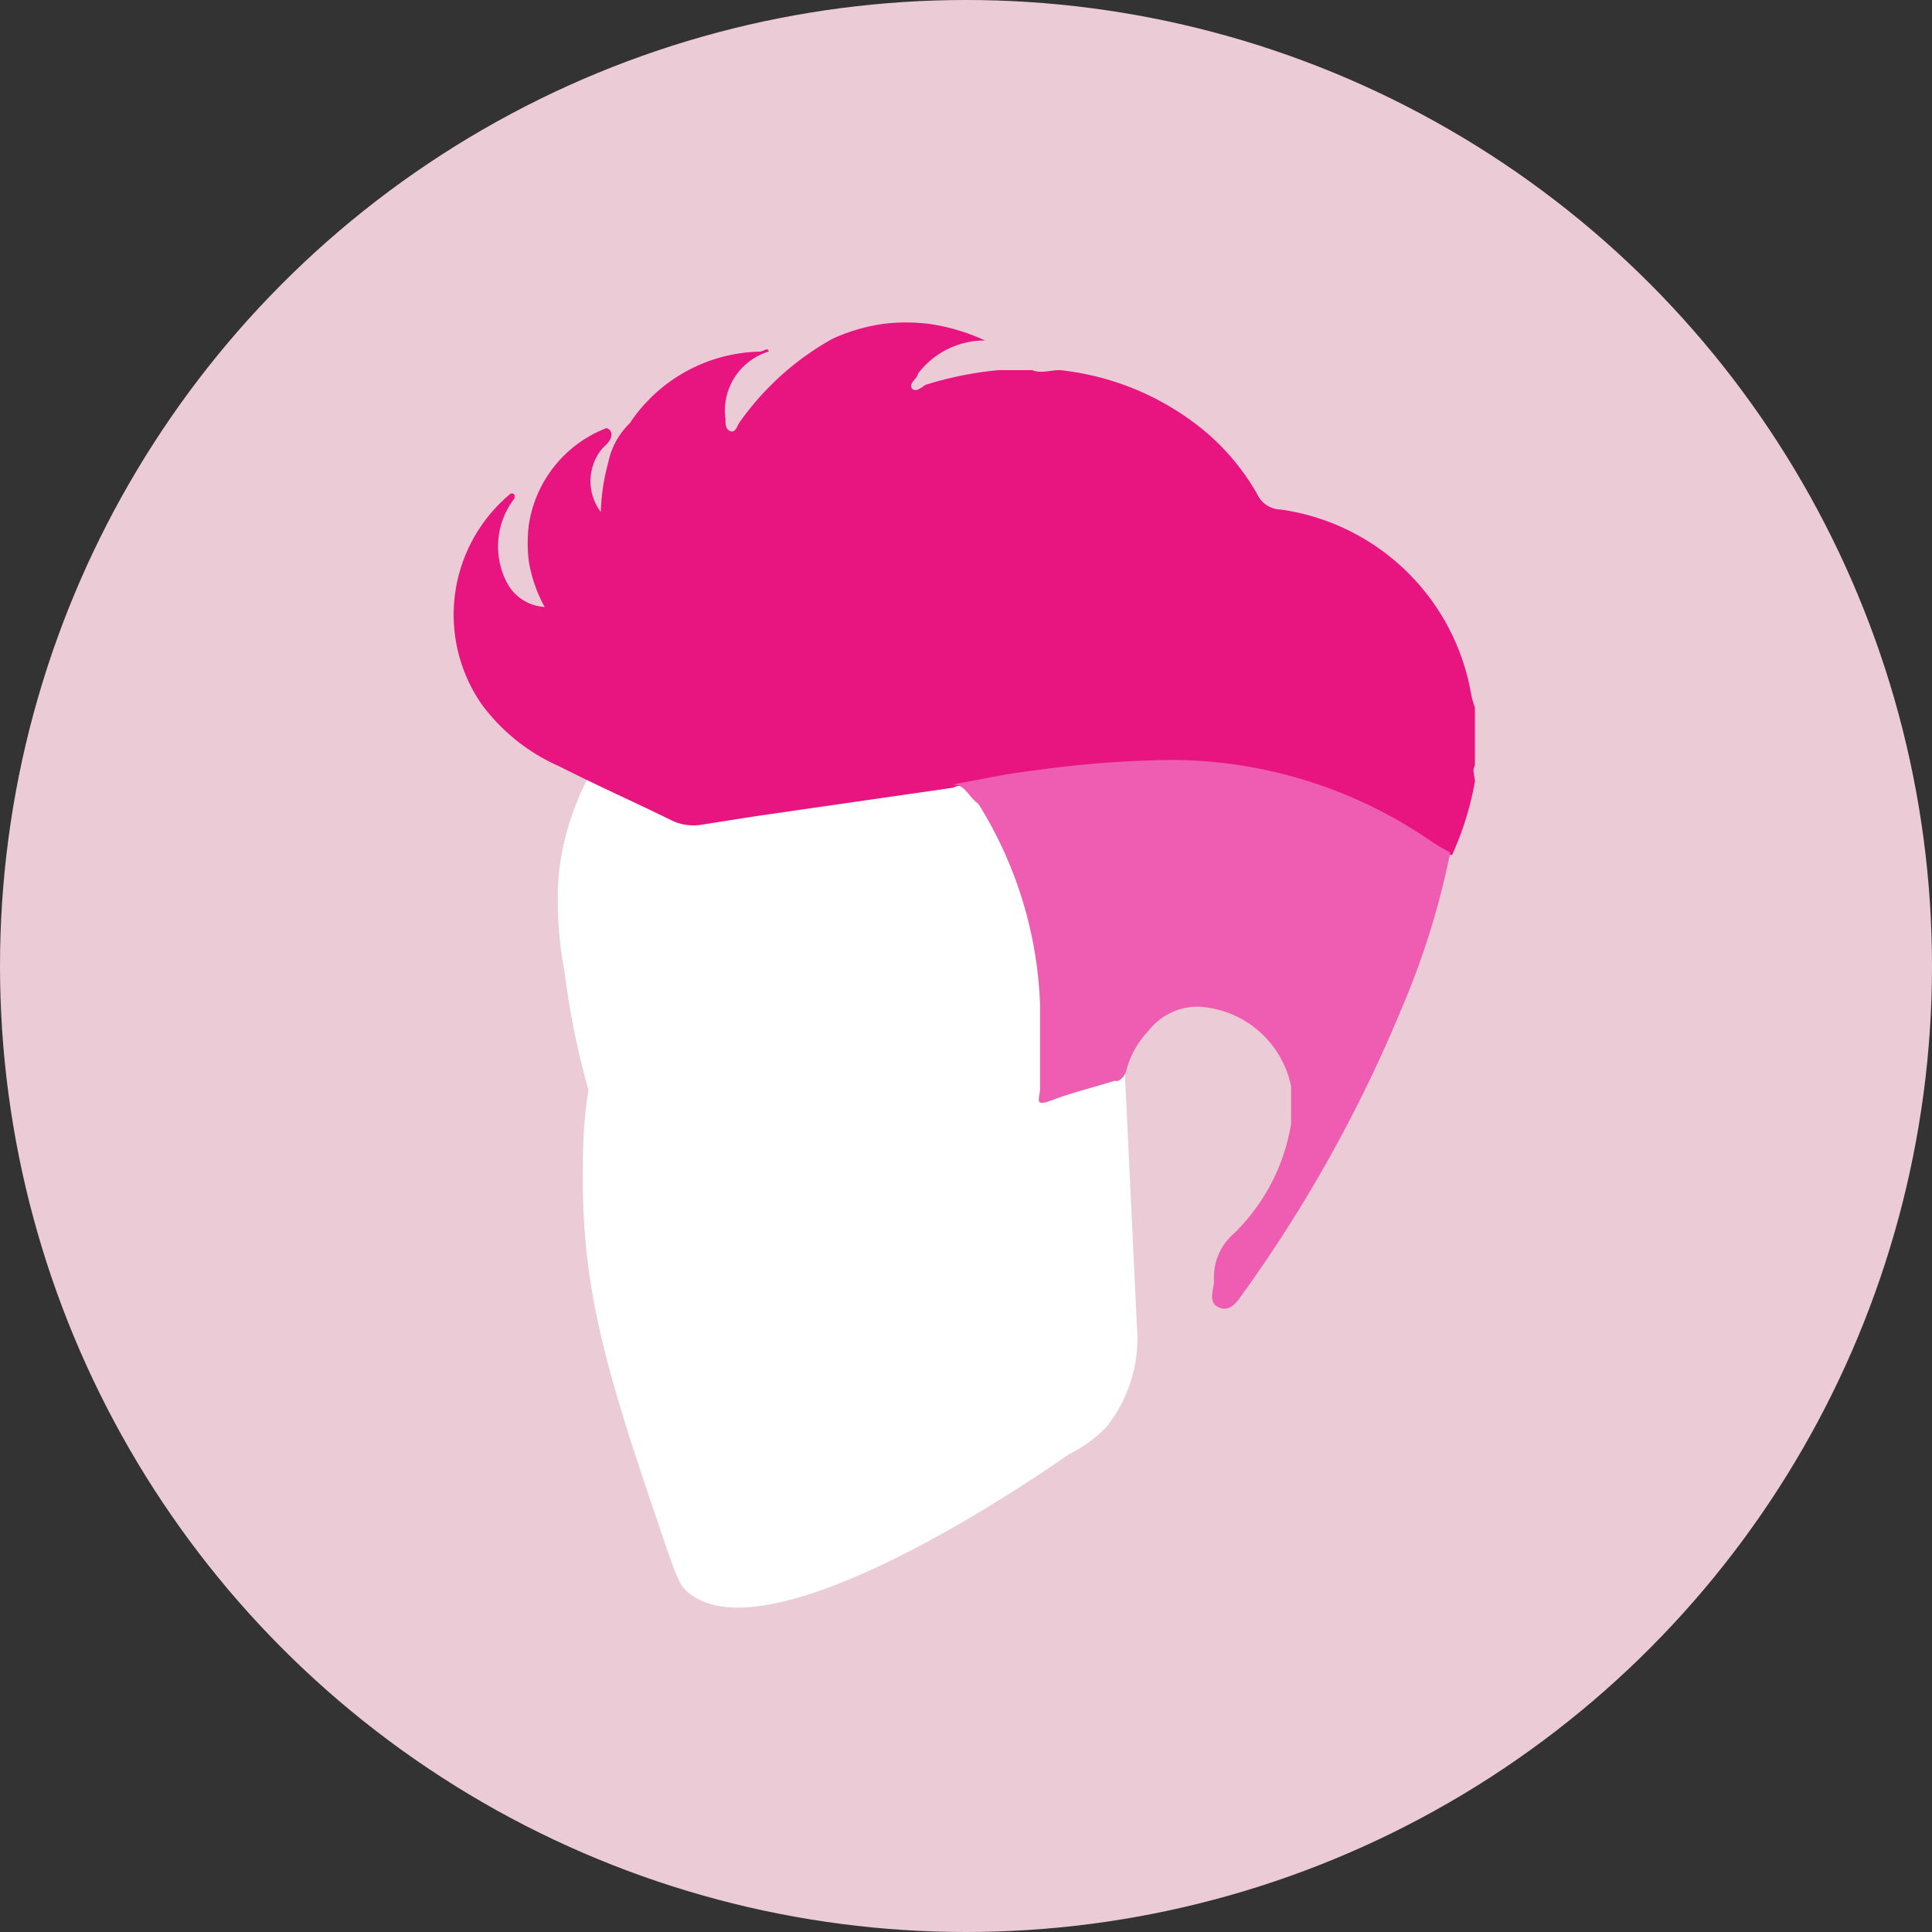 <svg xmlns="http://www.w3.org/2000/svg" viewBox="0 0 31.32 31.32"><rect x="0" y="0" width="31.32" height="31.32" fill="#333333" stroke="none"/><defs><style>.cls-1{fill:#ebccd6;}.cls-2{fill:#fff;}.cls-3{fill:#e8147f;}.cls-4{fill:#ef5db2;}</style></defs><g id="Layer_2" data-name="Layer 2"><g id="レイヤー_14" data-name="レイヤー 14"><circle class="cls-1" cx="15.66" cy="15.66" r="15.66"/><path class="cls-2" d="M22.27,15.33l-2,5.08a3.08,3.08,0,0,0,.48-3.56,1.54,1.54,0,0,0-1.53-.73,1.4,1.4,0,0,0-.81.7,1.38,1.38,0,0,0-.17.67l.19,4a2.3,2.3,0,0,1-.5,1.65,2.24,2.24,0,0,1-.61.44c-.54.38-4.86,3.35-6.17,2.23-.12-.1-.17-.21-.36-.76-.91-2.67-1.37-4.07-1.34-6.1,0-.29,0-.73.09-1.28a12.83,12.83,0,0,1-.39-1.93,6,6,0,0,1-.09-1.59,4.42,4.42,0,0,1,.59-1.75l3.26-1.62"/><path class="cls-3" d="M8.34,8.08a1.27,1.27,0,0,0-.12,1.37.74.74,0,0,0,.61.39,2.29,2.29,0,0,1-.26-.76,2.53,2.53,0,0,1,0-.55A2,2,0,0,1,9.83,6.94a.1.1,0,0,1,.08.11c0,.11-.11.17-.17.25a.83.83,0,0,0,0,1,3.35,3.35,0,0,1,.12-.8,1.23,1.23,0,0,1,.35-.64,2.6,2.6,0,0,1,2.11-1.16c.05,0,.14-.08.14,0a1,1,0,0,0-.7,1.09c0,.08,0,.17.08.2s.11-.08.14-.13a4.54,4.54,0,0,1,1.52-1.37,3,3,0,0,1,.82-.24,3.05,3.05,0,0,1,.74,0,3.28,3.28,0,0,1,.91.27,1.35,1.35,0,0,0-1.09.54c0,.07-.15.15-.1.23s.15,0,.22-.05A5.73,5.73,0,0,1,16.19,6c.13,0,.28,0,.41,0h.13c.15.06.3,0,.45,0a4.41,4.41,0,0,1,2.2.87,3.73,3.73,0,0,1,1,1.14.43.43,0,0,0,.38.25,3.65,3.65,0,0,1,3.09,3,1.66,1.66,0,0,0,.06.21c0,.08,0,.17,0,.25v.69c-.05.08,0,.17,0,.26a5,5,0,0,1-.37,1.19c-.16,0-.26-.08-.38-.15a7.66,7.66,0,0,0-3-1.2,11.1,11.1,0,0,0-2.64,0c-.57.06-1.14.15-1.7.26-.13,0-.24-.07-.37,0l-3.19.46-.89.14a.81.81,0,0,1-.46-.06c-.61-.3-1.24-.58-1.85-.89a3.13,3.13,0,0,1-1.25-1A2.55,2.55,0,0,1,8.28,8C8.33,8,8.35,8,8.34,8.08Z"/><path class="cls-4" d="M15.43,12.72c.45-.08.89-.18,1.34-.23A17,17,0,0,1,19,12.32a7.45,7.45,0,0,1,4.19,1.31,3.37,3.37,0,0,0,.32.19,12.82,12.82,0,0,1-.78,2.51,22.91,22.91,0,0,1-2.53,4.57c-.11.14-.22.38-.43.3s-.08-.3-.09-.46A.93.93,0,0,1,20,20a3.21,3.21,0,0,0,.93-1.78c0-.08,0-.17,0-.26v-.1c0-.08,0-.18,0-.25a1.62,1.62,0,0,0-1.49-1.29,1,1,0,0,0-.82.39,1.46,1.46,0,0,0-.36.64.25.25,0,0,1-.13.17.09.09,0,0,1-.06,0c-.34.11-.69.19-1,.31s-.22,0-.21-.17c0-.36,0-.72,0-1.09,0-.09,0-.2,0-.3a6.58,6.58,0,0,0-1-3.24C15.68,12.9,15.65,12.71,15.43,12.72Z"/></g></g></svg>